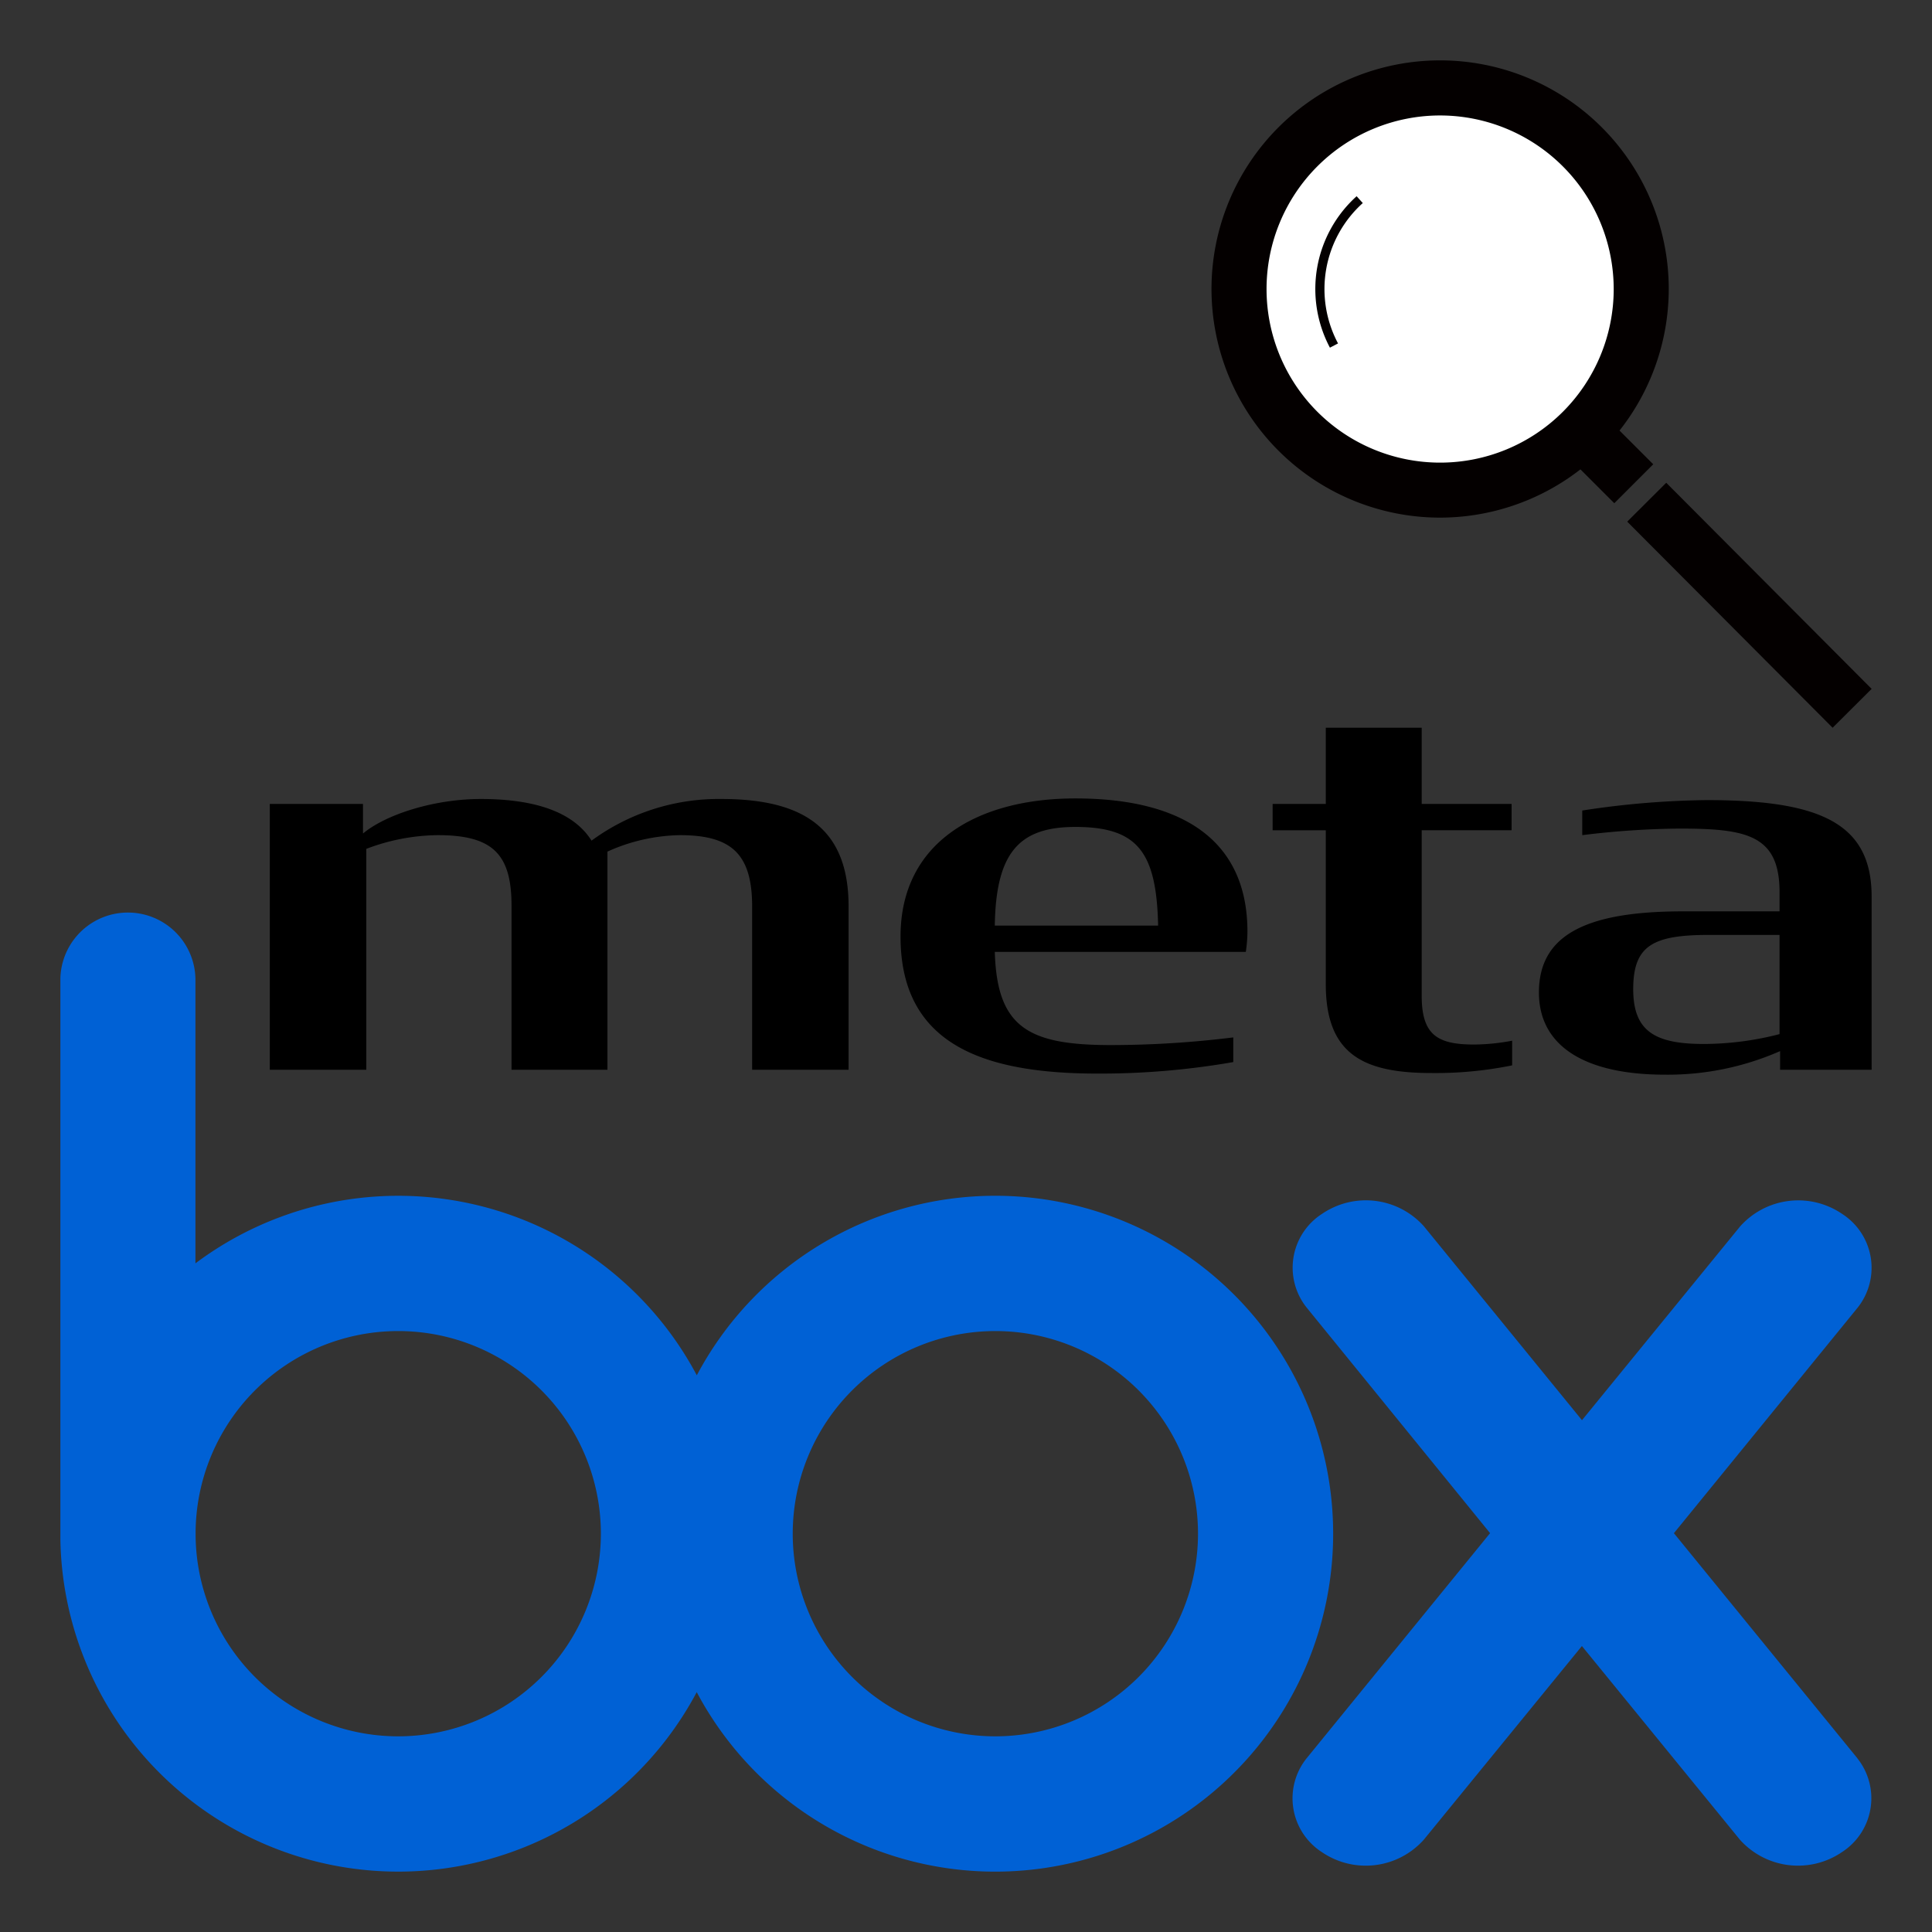 <svg xmlns="http://www.w3.org/2000/svg" width="128" height="128" viewBox="0 0 128 128"><rect x="0" y="0" width="128" height="128" fill="#333333" stroke="none"/><path d="M65.943,79.223A22.379,22.379,0,0,0,46.165,91.117,22.4,22.4,0,0,0,12.948,83.7V64.839a4.475,4.475,0,0,0-8.948,0v37.142h0a22.388,22.388,0,0,0,42.16,10.127A22.389,22.389,0,1,0,65.943,79.223M26.385,115.036a13.425,13.425,0,1,1,13.424-13.429,13.432,13.432,0,0,1-13.424,13.429m39.558,0a13.425,13.425,0,1,1,13.428-13.429,13.431,13.431,0,0,1-13.428,13.429" fill="#0061d5"/><path d="M123.069,116.505,110.9,101.578l12.184-14.955a4.242,4.242,0,0,0-1.028-6.192,5.162,5.162,0,0,0-6.764.817v0L104.81,94.092,94.337,81.245v0a5.154,5.154,0,0,0-6.759-.817,4.237,4.237,0,0,0-1.018,6.192h0l12.162,14.955L86.555,116.505h0a4.24,4.24,0,0,0,1.018,6.2,5.158,5.158,0,0,0,6.759-.822l10.473-12.829,10.467,12.829a5.167,5.167,0,0,0,6.765.822,4.242,4.242,0,0,0,1.027-6.2" fill="#0061d5"/><path d="M49.831,60.052c0-3.522-1.417-4.721-4.794-4.721a12.118,12.118,0,0,0-4.793,1.09V70.873H33.889V59.979c0-3.486-1.344-4.648-4.9-4.648a13.612,13.612,0,0,0-4.72.909V70.873H17.875V53.262h6.174v1.96c1.525-1.27,4.72-2.287,7.807-2.287,3.449,0,6.1.8,7.335,2.76a14.233,14.233,0,0,1,8.606-2.76c5.592,0,8.424,2.07,8.424,7.117V70.873h-6.39Z"/><path d="M59.663,62.05c0-6.283,5.156-9.152,11.583-9.152,7.227,0,11.4,2.869,11.4,8.825a9.573,9.573,0,0,1-.108,1.343H65.908c.146,5.011,2.216,6.173,7.7,6.173a66.371,66.371,0,0,0,8.1-.508v1.634a51.338,51.338,0,0,1-8.969.763C65.146,71.128,59.663,69.2,59.663,62.05Zm6.245-.727H76.729c-.108-4.866-1.344-6.536-5.483-6.536C67.543,54.787,65.981,56.457,65.908,61.323Z"/><path d="M84.315,53.262h3.522V48.215h6.354v5.047h5.956v1.743H94.191V65.971c0,2.615,1.054,3.232,3.487,3.232a13.971,13.971,0,0,0,2.505-.254v1.634a25.374,25.374,0,0,1-5.338.508c-4.466,0-7.008-1.2-7.008-5.882v-10.2H84.315Z"/><path d="M101.958,65.753c0-3.812,3.124-5.374,9.551-5.374H117.9V59.108c0-3.813-2.216-4.212-6.646-4.212a55.911,55.911,0,0,0-6.426.435V53.7a57.574,57.574,0,0,1,8.243-.691c7.516,0,10.929,1.526,10.929,6.392V70.873h-6.064V69.639a18.5,18.5,0,0,1-7.625,1.561C105.009,71.2,101.958,69.312,101.958,65.753Zm15.942,2.76V61.941h-4.685c-3.739,0-5.01.726-5.01,3.595,0,2.8,1.452,3.63,4.684,3.63A20.241,20.241,0,0,0,117.9,68.513Z"/><circle cx="95.412" cy="19.147" r="13.322" fill="#fff"/><path d="M95.412,34.294a15.147,15.147,0,1,1,15.147-15.147A15.164,15.164,0,0,1,95.412,34.294Zm0-26.644a11.5,11.5,0,1,0,11.5,11.5A11.51,11.51,0,0,0,95.412,7.65Z" fill="#040000"/><rect x="104.692" y="27.886" width="3.649" height="4.877" transform="translate(9.755 84.201) rotate(-45)" fill="#040000"/><rect x="114.079" y="30.46" width="3.649" height="19.278" transform="translate(5.501 93.511) rotate(-44.901)" fill="#040000"/><path d="M88.111,23.034A8.279,8.279,0,0,1,89.88,13l.408.453a7.666,7.666,0,0,0-1.64,9.3Z" fill="#040000"/></svg>